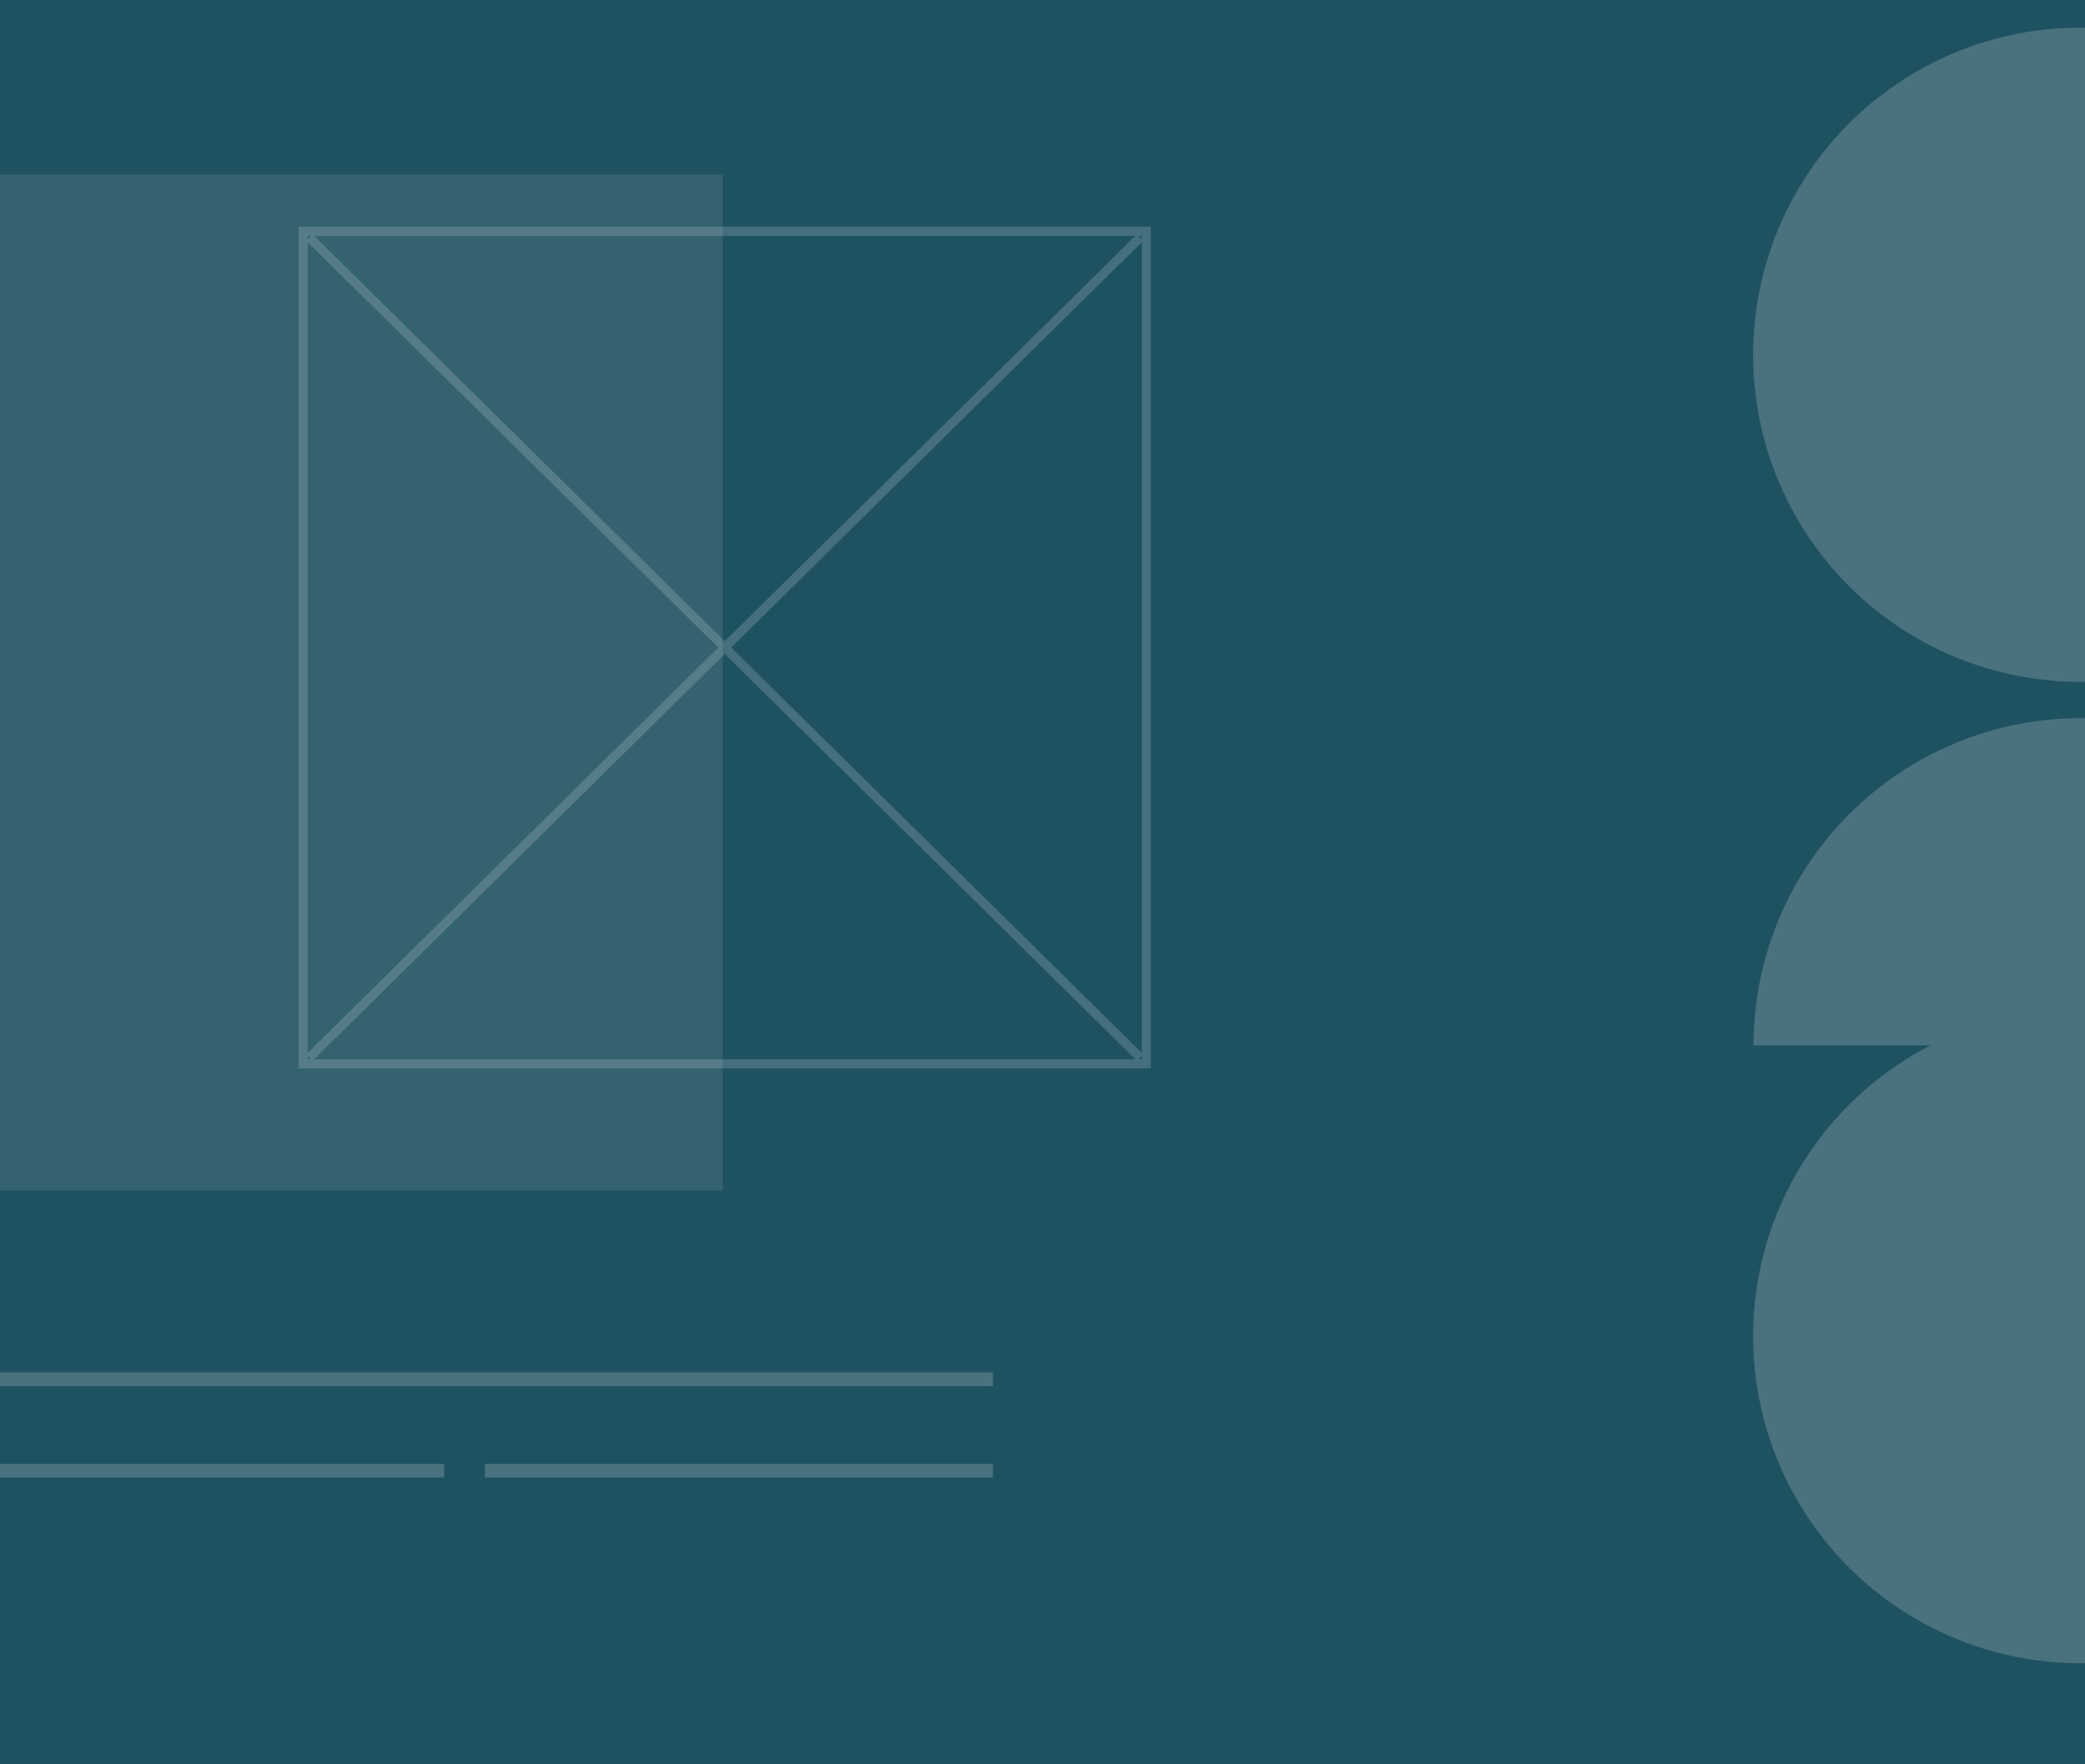 <?xml version="1.0" encoding="utf-8"?>
<svg xmlns="http://www.w3.org/2000/svg" width="377" height="319" viewBox="0 0 377 319" fill="none">
<g clip-path="url(#clip0_9839_46183)">
<rect width="377" height="319" fill="#1F5261"/>
<g clip-path="url(#clip1_9839_46183)">
<path d="M0 26.286C0 11.768 11.768 0 26.286 0H377V319H26.286C11.768 319 0 307.231 0 292.714V26.286Z" fill="#1F5261"/>
<ellipse cx="59.143" cy="59.143" rx="59.143" ry="59.143" transform="matrix(2.5601e-07 1 1 -2.5601e-07 316.994 5)" fill="#49727E"/>
<g opacity="0.2" filter="url(#filter0_d_9839_46183)">
<path d="M317.065 182.439C317.065 174.671 318.594 166.979 321.564 159.802C324.535 152.625 328.888 146.104 334.377 140.611C339.866 135.118 346.382 130.761 353.553 127.788C360.724 124.815 368.41 123.285 376.172 123.285C383.935 123.285 391.621 124.815 398.792 127.788C405.963 130.761 412.479 135.118 417.968 140.611C423.456 146.104 427.81 152.625 430.781 159.802C433.751 166.979 435.28 174.671 435.28 182.439L376.172 182.439L317.065 182.439Z" fill="#F0F0F0"/>
</g>
<ellipse cx="59.143" cy="59.143" rx="59.143" ry="59.143" transform="matrix(2.5601e-07 1 1 -2.5601e-07 316.994 182.439)" fill="#49727E"/>
<g opacity="0.1" filter="url(#filter1_d_9839_46183)">
<rect width="183.686" height="183.686" transform="matrix(-1 0 0 1 130.686 25)" fill="#F0F0F0"/>
</g>
<path d="M-9.703 249.383H179.531" stroke="#49727E" stroke-width="2.464"/>
<path d="M87.67 265.916L179.531 265.916" stroke="#49727E" stroke-width="2.464"/>
<path d="M-9.703 265.916L80.321 265.916" stroke="#49727E" stroke-width="2.464"/>
<g opacity="0.17">
<rect x="54.821" y="41.821" width="152.446" height="150.519" stroke="white" stroke-width="1.643"/>
<path d="M206.163 42.926L55.927 191.236" stroke="white" stroke-width="1.643"/>
<path d="M55.926 42.926L206.162 191.236" stroke="white" stroke-width="1.643"/>
</g>
</g>
</g>
<defs>
<filter id="filter0_d_9839_46183" x="310.494" y="123.285" width="131.358" height="72.297" filterUnits="userSpaceOnUse" color-interpolation-filters="sRGB">
<feFlood flood-opacity="0" result="BackgroundImageFix"/>
<feColorMatrix in="SourceAlpha" type="matrix" values="0 0 0 0 0 0 0 0 0 0 0 0 0 0 0 0 0 0 127 0" result="hardAlpha"/>
<feOffset dy="6.571"/>
<feGaussianBlur stdDeviation="3.286"/>
<feComposite in2="hardAlpha" operator="out"/>
<feColorMatrix type="matrix" values="0 0 0 0 0 0 0 0 0 0 0 0 0 0 0 0 0 0 0.25 0"/>
<feBlend mode="normal" in2="BackgroundImageFix" result="effect1_dropShadow_9839_46183"/>
<feBlend mode="normal" in="SourceGraphic" in2="effect1_dropShadow_9839_46183" result="shape"/>
</filter>
<filter id="filter1_d_9839_46183" x="-59.571" y="25" width="196.829" height="196.828" filterUnits="userSpaceOnUse" color-interpolation-filters="sRGB">
<feFlood flood-opacity="0" result="BackgroundImageFix"/>
<feColorMatrix in="SourceAlpha" type="matrix" values="0 0 0 0 0 0 0 0 0 0 0 0 0 0 0 0 0 0 127 0" result="hardAlpha"/>
<feOffset dy="6.571"/>
<feGaussianBlur stdDeviation="3.286"/>
<feComposite in2="hardAlpha" operator="out"/>
<feColorMatrix type="matrix" values="0 0 0 0 0 0 0 0 0 0 0 0 0 0 0 0 0 0 0.25 0"/>
<feBlend mode="normal" in2="BackgroundImageFix" result="effect1_dropShadow_9839_46183"/>
<feBlend mode="normal" in="SourceGraphic" in2="effect1_dropShadow_9839_46183" result="shape"/>
</filter>
<clipPath id="clip0_9839_46183">
<rect width="377" height="319" fill="white"/>
</clipPath>
<clipPath id="clip1_9839_46183">
<path d="M0 26.286C0 11.768 11.768 0 26.286 0H377V319H26.286C11.768 319 0 307.231 0 292.714V26.286Z" fill="white"/>
</clipPath>
</defs>
</svg>